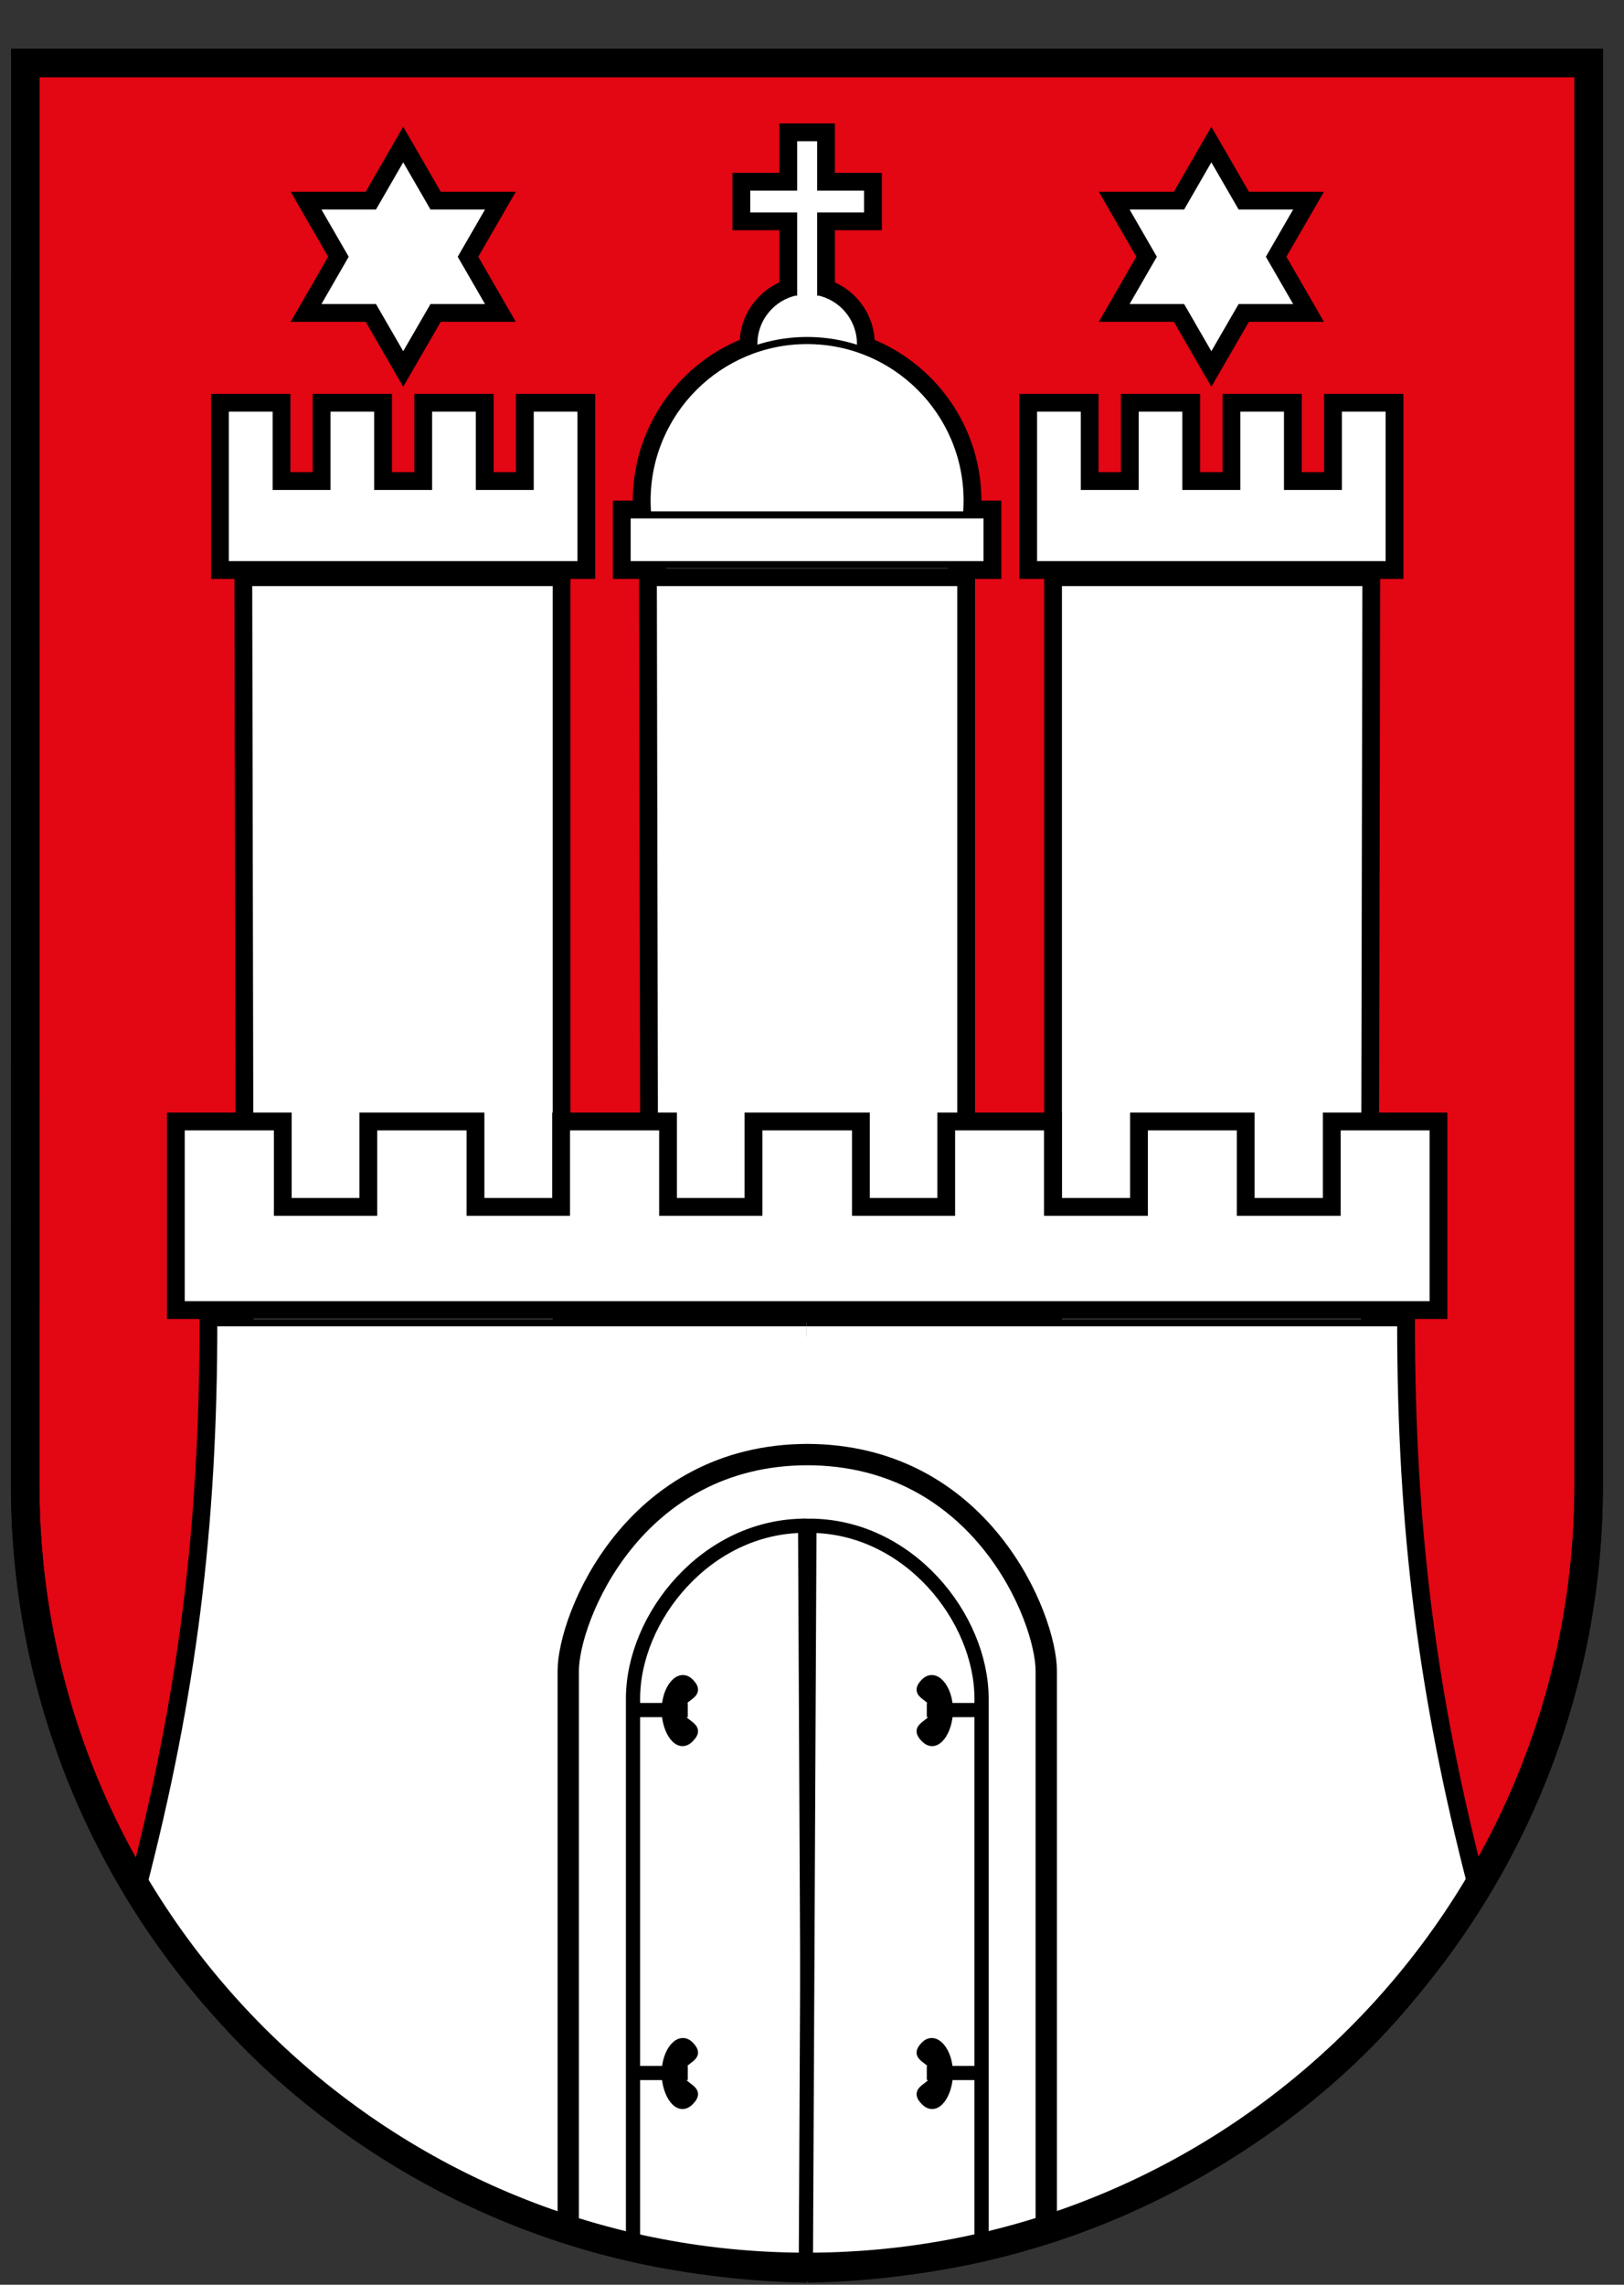 <svg width="32" height="45" viewBox="0 0 32 45" fill="none" xmlns="http://www.w3.org/2000/svg">
<rect x="0" y="0" width="32" height="45" fill="#333333" stroke="none"/>
<g clip-path="url(#clip0_430_2180)">
<path d="M0.5 1.24L0.496 29.245C0.496 37.753 7.395 44.649 15.9 44.649C24.405 44.649 31.304 37.753 31.304 29.245V1.24H0.5Z" fill="#E30613" stroke="black" stroke-width="0.561"/>
<path d="M15.905 7.828C16.485 7.828 16.956 7.357 16.956 6.777C16.956 6.196 16.485 5.726 15.905 5.726C15.324 5.726 14.854 6.196 14.854 6.777C14.854 7.357 15.324 7.828 15.905 7.828Z" fill="white" stroke="black" stroke-width="0.561"/>
<path d="M16.171 5.824V4.254H17.096V3.685H16.171V2.712H15.638V3.685H14.713V4.254H15.638V5.824" fill="white"/>
<path d="M16.171 5.824V4.254H17.096V3.685H16.171V2.712H15.638V3.685H14.713V4.254H15.638V5.824" stroke="black" stroke-width="0.561"/>
<path d="M15.904 13.014C17.645 13.014 19.057 11.602 19.057 9.861C19.057 8.119 17.645 6.707 15.904 6.707C14.162 6.707 12.75 8.119 12.75 9.861C12.75 11.602 14.162 13.014 15.904 13.014Z" fill="white" stroke="black" stroke-width="0.561"/>
<path d="M12.357 10.141V11.122H19.45V10.141H12.357Z" fill="white" stroke="black" stroke-width="0.561"/>
<path d="M15.905 7.828C16.485 7.828 16.956 7.357 16.956 6.777C16.956 6.196 16.485 5.726 15.905 5.726C15.324 5.726 14.854 6.196 14.854 6.777C14.854 7.357 15.324 7.828 15.905 7.828Z" fill="white" stroke="black" stroke-width="0.14"/>
<path d="M16.171 5.824V4.254H17.096V3.685H16.171V2.712H15.638V3.685H14.713V4.254H15.638V5.824" fill="white"/>
<path d="M16.171 5.824V4.254H17.096V3.685H16.171V2.712H15.638V3.685H14.713V4.254H15.638V5.824" stroke="black" stroke-width="0.14"/>
<path d="M15.904 13.014C17.645 13.014 19.057 11.602 19.057 9.861C19.057 8.119 17.645 6.707 15.904 6.707C14.162 6.707 12.75 8.119 12.75 9.861C12.75 11.602 14.162 13.014 15.904 13.014Z" fill="white" stroke="black" stroke-width="0.14"/>
<path d="M12.357 10.141V11.122H19.45V10.141H12.357Z" fill="white" stroke="black" stroke-width="0.14"/>
<path d="M12.873 11.473L12.909 30.044H18.932V11.473H12.873Z" fill="white" stroke="black" stroke-width="0.561"/>
<path d="M12.873 11.473L12.909 30.044H18.932V11.473H12.873Z" fill="white" stroke="black" stroke-width="0.14"/>
<path d="M4.9 11.473L4.937 30.044H10.96V11.473H4.9Z" fill="white" stroke="black" stroke-width="0.561"/>
<path d="M27.373 8.038V11.122H20.365V8.038H21.366V9.58H22.367V8.038H23.367V9.58H24.37V8.038H25.37V9.58H26.371V8.038H27.373Z" fill="white" stroke="black" stroke-width="0.561"/>
<path d="M24.447 6.058H25.602L25.024 5.057L25.602 4.057H24.447L23.869 3.057L23.292 4.057H22.137L22.714 5.057L22.137 6.058H23.292L23.869 7.057L24.447 6.058Z" fill="white" stroke="black" stroke-width="0.561"/>
<path d="M15.902 44.679C10.057 44.581 5.011 41.343 2.811 37.195C3.792 33.41 4.212 30.116 4.212 26.052H15.916" fill="white"/>
<path d="M15.902 44.679C10.057 44.581 5.011 41.343 2.811 37.195C3.792 33.41 4.212 30.116 4.212 26.052H15.916" stroke="black" stroke-width="0.561"/>
<path d="M4.9 11.473L4.937 30.044H10.96V11.473H4.9Z" fill="white" stroke="black" stroke-width="0.14"/>
<path d="M27.373 8.038V11.122H20.365V8.038H21.366V9.58H22.367V8.038H23.367V9.58H24.37V8.038H25.37V9.58H26.371V8.038H27.373Z" fill="white" stroke="black" stroke-width="0.14"/>
<path d="M24.447 6.058H25.602L25.024 5.057L25.602 4.057H24.447L23.869 3.057L23.292 4.057H22.137L22.714 5.057L22.137 6.058H23.292L23.869 7.057L24.447 6.058Z" fill="white" stroke="black" stroke-width="0.14"/>
<path d="M15.902 44.679C10.057 44.581 5.011 41.343 2.811 37.195C3.792 33.41 4.212 30.116 4.212 26.052H15.916" fill="white"/>
<path d="M15.902 44.679C10.057 44.581 5.011 41.343 2.811 37.195C3.792 33.41 4.212 30.116 4.212 26.052H15.916" stroke="black" stroke-width="0.14"/>
<path d="M12.57 33.681H13.552" stroke="black" stroke-width="0.28"/>
<path d="M13.598 33.127C13.878 33.408 13.388 33.408 13.388 33.688C13.388 33.968 13.878 33.968 13.598 34.249C13.36 34.487 13.107 34.094 13.107 33.688C13.107 33.239 13.388 32.917 13.598 33.127Z" fill="black" stroke="black" stroke-width="0.14"/>
<path d="M15.921 28.649C12.473 28.649 11.197 31.873 11.197 32.91V43.899" stroke="black" stroke-width="0.42"/>
<path d="M15.935 44.656L15.865 30.051C13.916 30.051 12.473 31.859 12.473 33.457V44.319" stroke="black" stroke-width="0.28"/>
<path d="M12.57 40.829H13.552" stroke="black" stroke-width="0.28"/>
<path d="M13.598 40.276C13.878 40.556 13.388 40.556 13.388 40.836C13.388 41.117 13.878 41.117 13.598 41.397C13.36 41.635 13.107 41.243 13.107 40.836C13.107 40.388 13.388 40.066 13.598 40.276Z" fill="black" stroke="black" stroke-width="0.14"/>
<path d="M26.915 11.473L26.878 30.044H20.855V11.473H26.915Z" fill="white" stroke="black" stroke-width="0.561"/>
<path d="M4.439 8.038V11.122H11.448V8.038H10.447V9.58H9.446V8.038H8.445V9.58H7.443V8.038H6.442V9.58H5.442V8.038H4.439Z" fill="white" stroke="black" stroke-width="0.561"/>
<path d="M7.368 6.058H6.213L6.79 5.057L6.213 4.057H7.368L7.945 3.057L8.523 4.057H9.678L9.1 5.057L9.678 6.058H8.523L7.945 7.057L7.368 6.058Z" fill="white" stroke="black" stroke-width="0.561"/>
<path d="M15.911 44.679C21.755 44.581 26.801 41.343 29.002 37.195C28.021 33.41 27.6 30.116 27.6 26.052H15.896" fill="white"/>
<path d="M15.911 44.679C21.755 44.581 26.801 41.343 29.002 37.195C28.021 33.41 27.6 30.116 27.6 26.052H15.896" stroke="black" stroke-width="0.561"/>
<path d="M26.915 11.473L26.878 30.044H20.855V11.473H26.915Z" fill="white" stroke="black" stroke-width="0.14"/>
<path d="M4.439 8.038V11.122H11.448V8.038H10.447V9.58H9.446V8.038H8.445V9.58H7.443V8.038H6.442V9.58H5.442V8.038H4.439Z" fill="white" stroke="black" stroke-width="0.14"/>
<path d="M7.368 6.058H6.213L6.79 5.057L6.213 4.057H7.368L7.945 3.057L8.523 4.057H9.678L9.1 5.057L9.678 6.058H8.523L7.945 7.057L7.368 6.058Z" fill="white" stroke="black" stroke-width="0.14"/>
<path d="M15.911 44.679C21.755 44.581 26.801 41.343 29.002 37.195C28.021 33.41 27.6 30.116 27.6 26.052H15.896" fill="white"/>
<path d="M15.911 44.679C21.755 44.581 26.801 41.343 29.002 37.195C28.021 33.41 27.6 30.116 27.6 26.052H15.896" stroke="black" stroke-width="0.14"/>
<path d="M19.243 33.681H18.262" stroke="black" stroke-width="0.28"/>
<path d="M18.217 33.127C17.937 33.408 18.428 33.408 18.428 33.688C18.428 33.968 17.937 33.968 18.217 34.249C18.456 34.487 18.708 34.094 18.708 33.688C18.708 33.239 18.428 32.917 18.217 33.127Z" fill="black" stroke="black" stroke-width="0.14"/>
<path d="M15.893 28.649C19.341 28.649 20.616 31.873 20.616 32.91V43.899" stroke="black" stroke-width="0.42"/>
<path d="M15.879 44.656L15.949 30.051C17.897 30.051 19.341 31.859 19.341 33.457V44.319" stroke="black" stroke-width="0.28"/>
<path d="M19.243 40.829H18.262" stroke="black" stroke-width="0.28"/>
<path d="M18.217 40.276C17.937 40.556 18.428 40.556 18.428 40.836C18.428 41.117 17.937 41.117 18.217 41.397C18.456 41.635 18.708 41.243 18.708 40.836C18.708 40.388 18.428 40.066 18.217 40.276Z" fill="black" stroke="black" stroke-width="0.14"/>
<path d="M3.57 22.194V25.698H28.239V22.194H26.347V23.876H24.441V22.194H22.548V23.876H20.642V22.194H18.75V23.876H16.858V22.194H14.952V23.876H13.058V22.194H11.162V23.876H9.264V22.194H7.363V23.876H5.467V22.194H3.57Z" fill="white" stroke="black" stroke-width="0.561"/>
<path d="M3.57 22.194V25.698H28.239V22.194H26.347V23.876H24.441V22.194H22.548V23.876H20.642V22.194H18.75V23.876H16.858V22.194H14.952V23.876H13.058V22.194H11.162V23.876H9.264V22.194H7.363V23.876H5.467V22.194H3.57Z" fill="white" stroke="black" stroke-width="0.14"/>
<path d="M0.5 1.24L0.496 29.245C0.496 37.753 7.395 44.649 15.9 44.649C24.405 44.649 31.304 37.753 31.304 29.245V1.24H0.5Z" stroke="black" stroke-width="0.561"/>
</g>
<defs>
<clipPath id="clip0_430_2180">
<rect width="31.369" height="44" fill="white" transform="translate(0.215 0.96)"/>
</clipPath>
</defs>
</svg>
